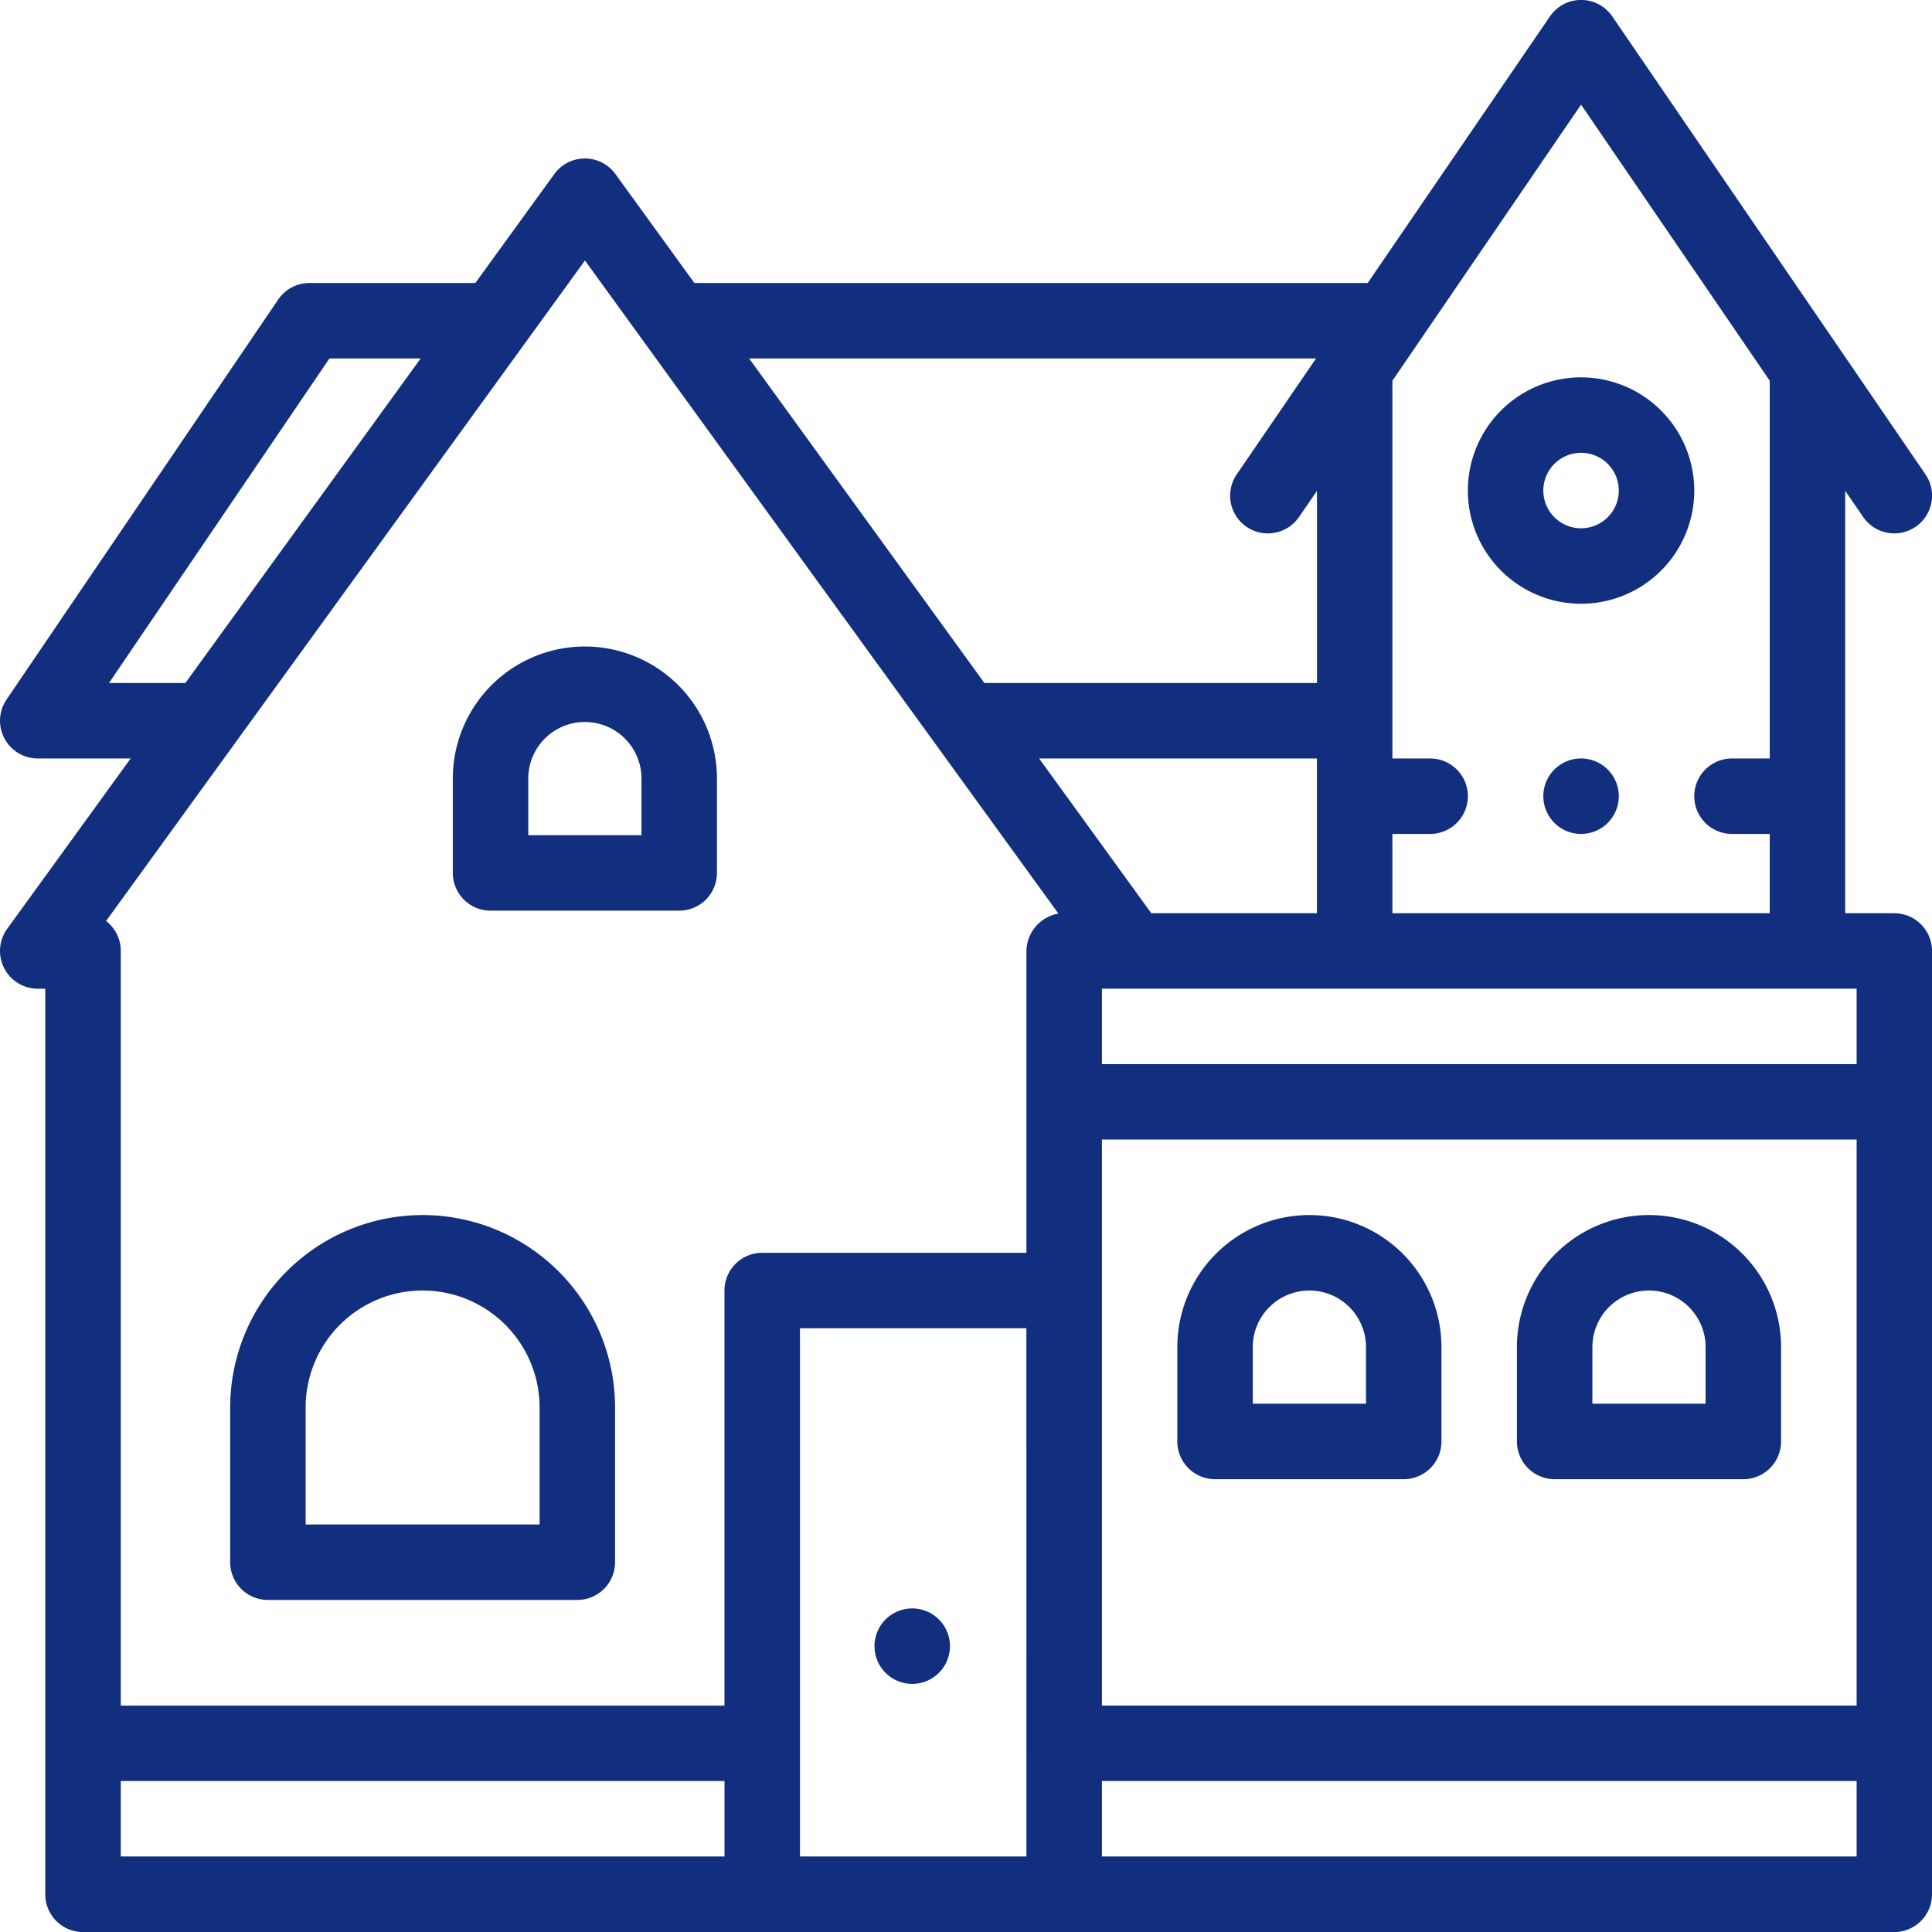 <svg xmlns="http://www.w3.org/2000/svg" width="118.375" height="118.375" viewBox="0 0 118.375 118.375">
  <g id="Groupe_3647" data-name="Groupe 3647" transform="translate(-41 -165.89)">
    <g id="Groupe_3646" data-name="Groupe 3646" transform="translate(41 165.89)">
      <path id="Tracé_4113" data-name="Tracé 4113" d="M157.063,221.841h-3.006V195.964l1.1,1.6a2.312,2.312,0,0,0,3.817-2.61l-19.19-28.06a2.312,2.312,0,0,0-3.818,0L124.8,183.23H83.547l-4.839-6.675a2.313,2.313,0,0,0-3.745,0l-4.839,6.675H59.959a2.313,2.313,0,0,0-1.913,1.013L41.4,208.751a2.312,2.312,0,0,0,1.913,3.611h5.693L41.44,222.8a2.313,2.313,0,0,0,1.872,3.669h.462v55.488a2.312,2.312,0,0,0,2.312,2.312H157.063a2.312,2.312,0,0,0,2.312-2.312v-57.8a2.312,2.312,0,0,0-2.312-2.312Zm-30.75-4.855h2.312a2.312,2.312,0,0,0,0-4.624h-2.312V189.218l11.56-16.917,11.56,16.917v23.144h-2.312a2.312,2.312,0,0,0,0,4.624h2.312v4.855h-23.12Zm-4.68-29.131-4.858,7.1a2.312,2.312,0,1,0,3.817,2.61l1.1-1.6v11.773H101.315L86.9,187.854Zm.056,24.507v9.479H111.54l-6.873-9.479Zm-74.011-4.624,13.505-19.883h5.59L52.358,207.737Zm37.713,71.9H48.4v-4.624H85.391Zm18.5,0H90.015V247.273h13.872Zm1.9-57.761a2.366,2.366,0,0,0-1.9,2.273v18.5H87.7a2.312,2.312,0,0,0-2.312,2.312v25.432H48.4v-46.24a2.307,2.307,0,0,0-.9-1.833l29.34-40.469,29.011,40.016-.062.013Zm48.966,57.761h-46.24v-4.624h46.24Zm0-9.248h-46.24v-34.68h46.24Zm0-39.3h-46.24v-4.624h46.24Zm0,0" transform="translate(-41 -165.89)" fill="#122e7f"/>
    </g>
    <path id="Tracé_4114" data-name="Tracé 4114" d="M445.312,504.074h11.56a2.312,2.312,0,0,0,2.312-2.312v-5.78a8.092,8.092,0,0,0-16.184,0v5.78a2.312,2.312,0,0,0,2.312,2.312Zm2.312-8.092a3.468,3.468,0,0,1,6.936,0v3.468h-6.936Zm0,0" transform="translate(-309.057 -247.553)" fill="#122e7f"/>
    <path id="Tracé_4115" data-name="Tracé 4115" d="M355.312,504.074h11.56a2.312,2.312,0,0,0,2.312-2.312v-5.78a8.092,8.092,0,0,0-16.184,0v5.78a2.312,2.312,0,0,0,2.312,2.312Zm2.312-8.092a3.468,3.468,0,0,1,6.936,0v3.468h-6.936Zm0,0" transform="translate(-239.865 -247.553)" fill="#122e7f"/>
    <path id="Tracé_4116" data-name="Tracé 4116" d="M161,345.314v5.78a2.312,2.312,0,0,0,2.312,2.312h11.56a2.312,2.312,0,0,0,2.312-2.312v-5.78a8.092,8.092,0,0,0-16.184,0Zm11.56,0v3.468h-6.936v-3.468a3.468,3.468,0,0,1,6.936,0Zm0,0" transform="translate(-92.256 -131.72)" fill="#122e7f"/>
    <path id="Tracé_4117" data-name="Tracé 4117" d="M113.791,487.89A11.8,11.8,0,0,0,102,499.681v9.479a2.312,2.312,0,0,0,2.312,2.312h18.959a2.312,2.312,0,0,0,2.312-2.312v-9.479a11.8,11.8,0,0,0-11.791-11.791Zm7.167,18.958H106.624v-7.167a7.167,7.167,0,0,1,14.334,0Zm0,0" transform="translate(-46.897 -247.553)" fill="#122e7f"/>
    <path id="Tracé_4118" data-name="Tracé 4118" d="M436.936,265.89a6.936,6.936,0,1,0,6.936,6.936,6.944,6.944,0,0,0-6.936-6.936Zm0,9.248a2.312,2.312,0,1,1,2.312-2.312,2.314,2.314,0,0,1-2.312,2.312Zm0,0" transform="translate(-299.063 -76.88)" fill="#122e7f"/>
    <path id="Tracé_4119" data-name="Tracé 4119" d="M452.312,366.89a2.312,2.312,0,1,0,2.312,2.312,2.315,2.315,0,0,0-2.312-2.312Zm0,0" transform="translate(-314.439 -154.529)" fill="#122e7f"/>
    <path id="Tracé_4120" data-name="Tracé 4120" d="M277.374,594.452a2.312,2.312,0,1,1-2.312-2.312,2.312,2.312,0,0,1,2.312,2.312Zm0,0" transform="translate(-178.169 -327.701)" fill="#122e7f"/>
  </g>
</svg>
